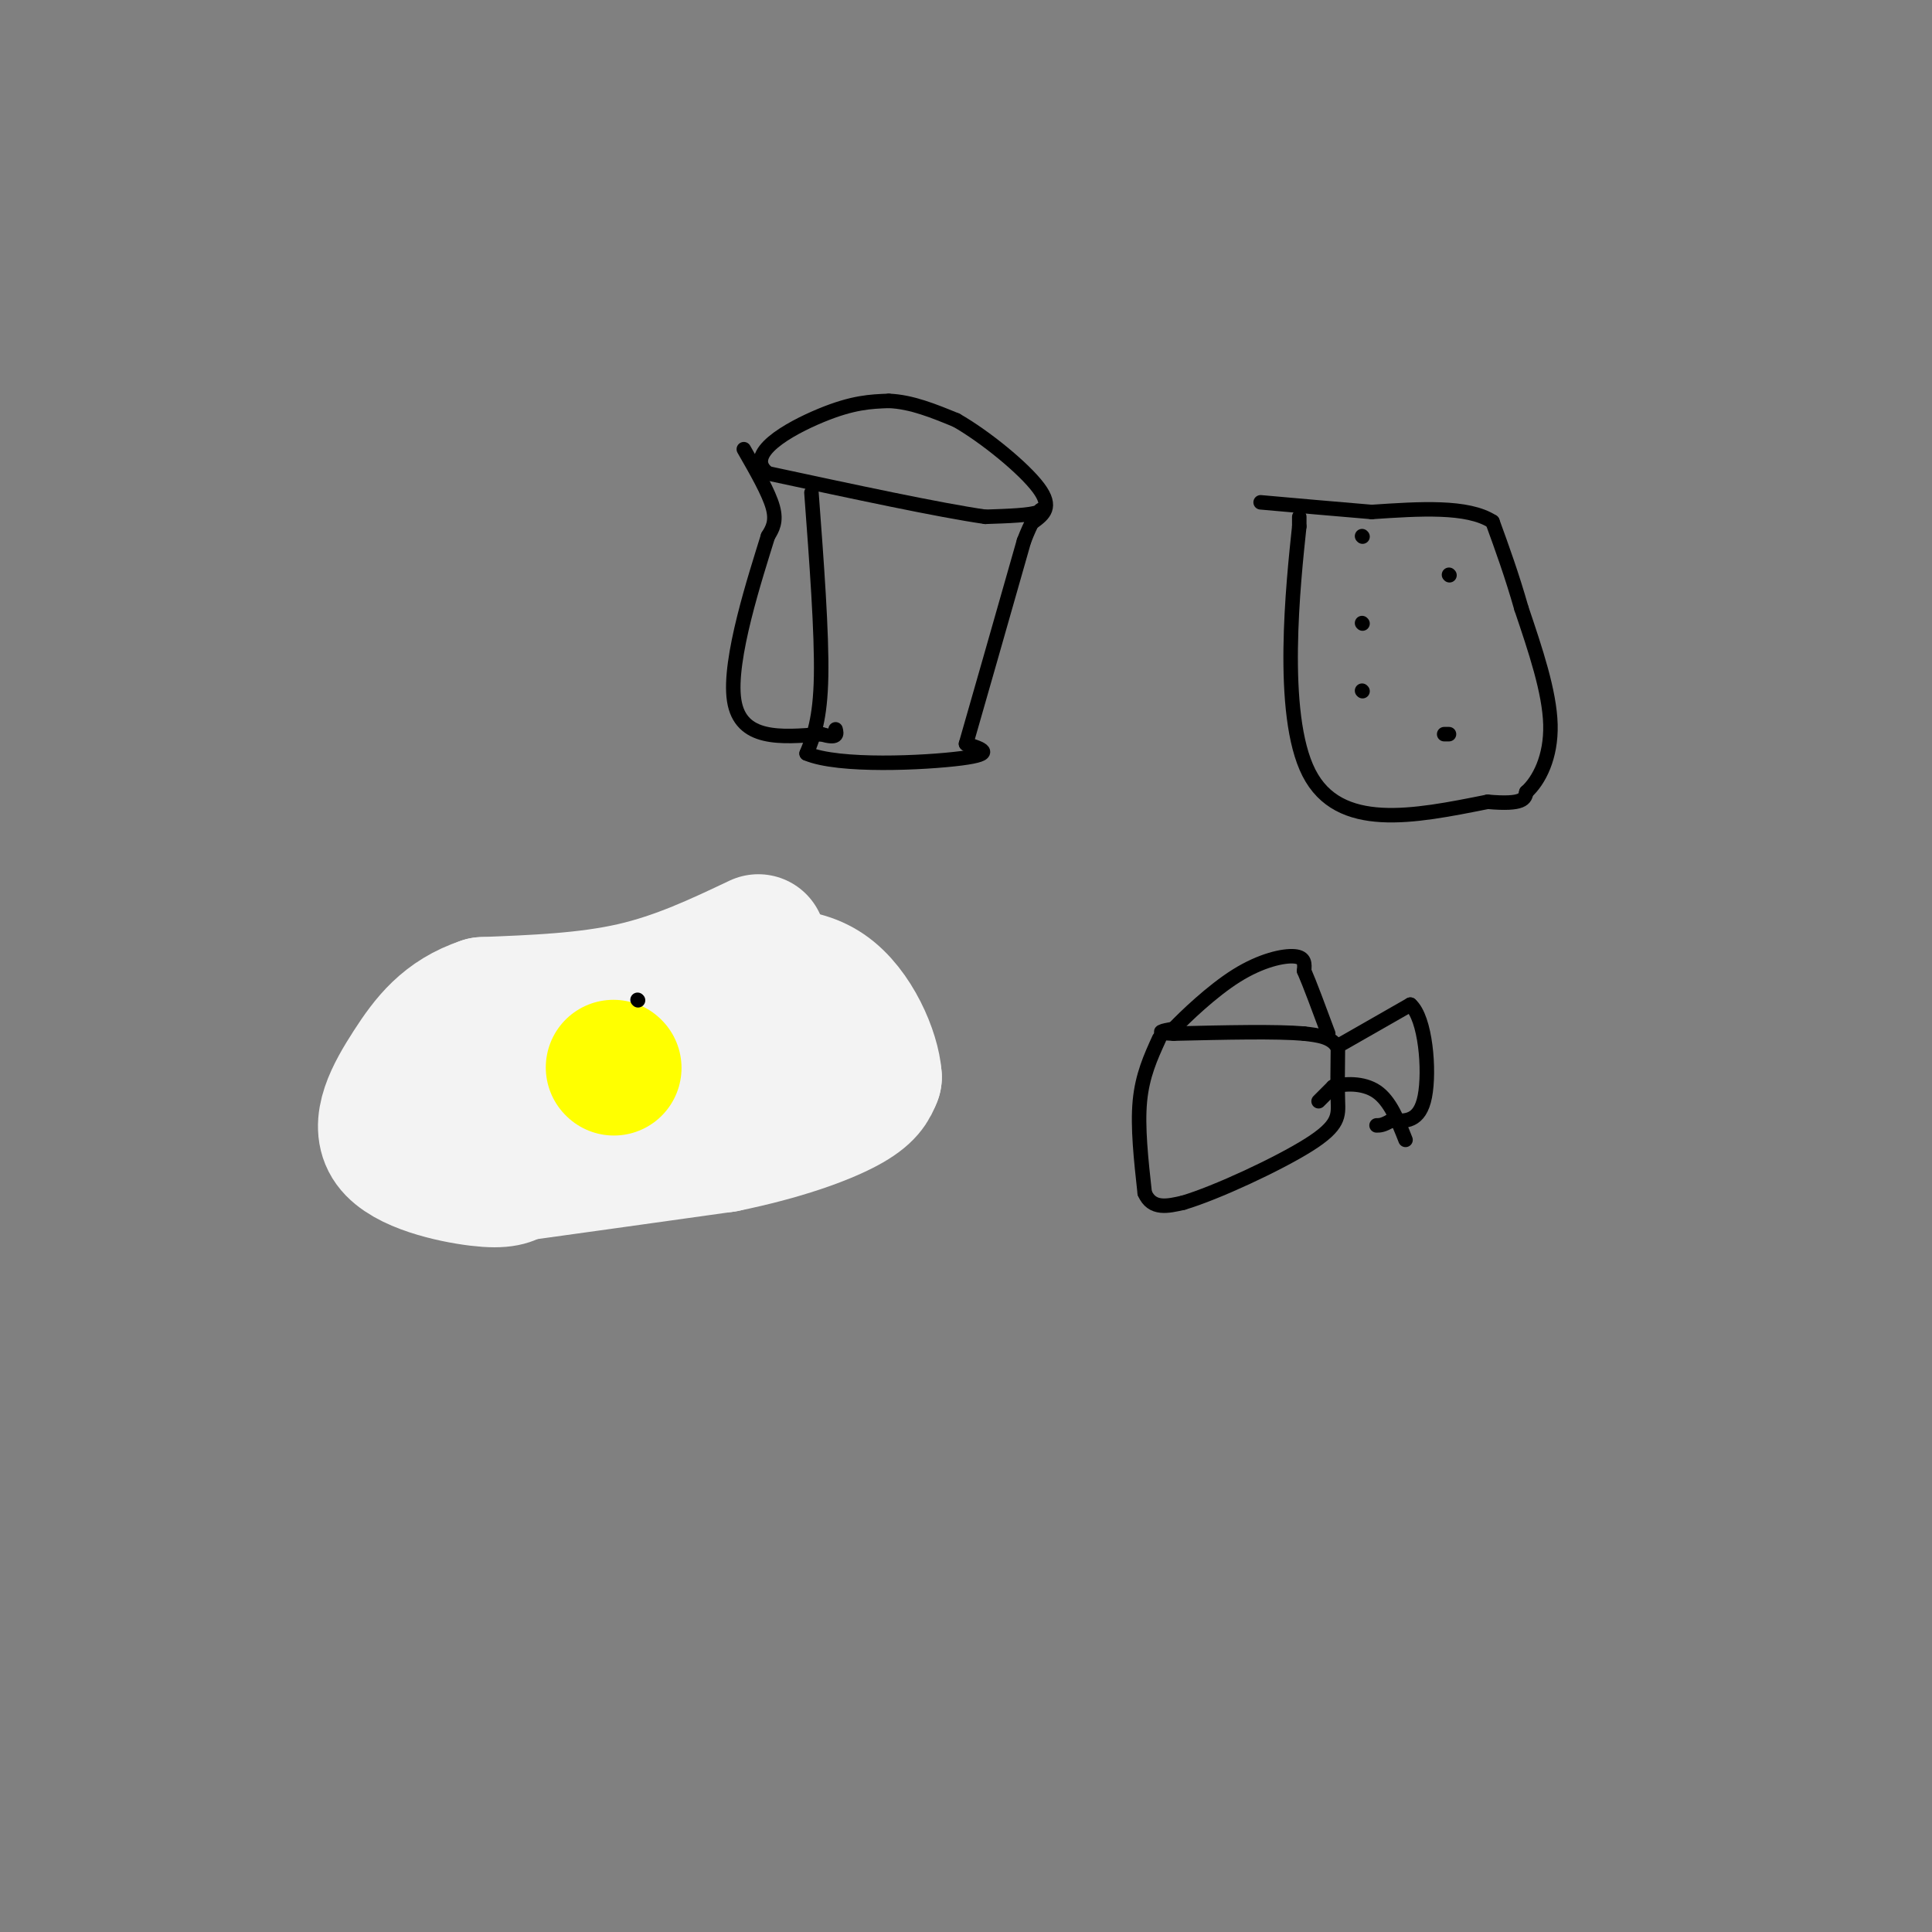<svg viewBox='0 0 400 400' version='1.1' xmlns='http://www.w3.org/2000/svg' xmlns:xlink='http://www.w3.org/1999/xlink'><rect x="0" y="0" width="400" height="400" fill="#808080" stroke="none"/><g fill='none' stroke='#000000' stroke-width='3' stroke-linecap='round' stroke-linejoin='round'><path d='M240,215c-1.750,3.833 -3.500,7.667 -4,13c-0.500,5.333 0.250,12.167 1,19'/><path d='M237,247c1.500,3.500 4.750,2.750 8,2'/><path d='M245,249c6.762,-2.000 19.667,-8.000 26,-12c6.333,-4.000 6.095,-6.000 6,-9c-0.095,-3.000 -0.048,-7.000 0,-11'/><path d='M277,217c-1.167,-2.333 -4.083,-2.667 -7,-3'/><path d='M270,214c-5.667,-0.500 -16.333,-0.250 -27,0'/><path d='M243,214c-4.500,-0.167 -2.250,-0.583 0,-1'/><path d='M243,213c2.250,-2.369 7.875,-7.792 13,-11c5.125,-3.208 9.750,-4.202 12,-4c2.250,0.202 2.125,1.601 2,3'/><path d='M270,201c1.167,2.667 3.083,7.833 5,13'/><path d='M278,216c0.000,0.000 14.000,-8.000 14,-8'/><path d='M292,208c3.156,2.756 4.044,13.644 3,19c-1.044,5.356 -4.022,5.178 -7,5'/><path d='M288,232c-1.667,1.000 -2.333,1.000 -3,1'/></g>
<g fill='none' stroke='#f3f3f3' stroke-width='28' stroke-linecap='round' stroke-linejoin='round'><path d='M157,195c-8.250,3.917 -16.500,7.833 -26,10c-9.500,2.167 -20.250,2.583 -31,3'/><path d='M100,208c-7.689,2.553 -11.411,7.437 -15,13c-3.589,5.563 -7.043,11.805 -4,16c3.043,4.195 12.584,6.341 18,7c5.416,0.659 6.708,-0.171 8,-1'/><path d='M107,243c8.500,-1.167 25.750,-3.583 43,-6'/><path d='M150,237c11.978,-2.444 20.422,-5.556 25,-8c4.578,-2.444 5.289,-4.222 6,-6'/><path d='M181,223c-0.311,-4.844 -4.089,-13.956 -10,-18c-5.911,-4.044 -13.956,-3.022 -22,-2'/><path d='M149,203c-12.131,2.524 -31.458,9.833 -42,14c-10.542,4.167 -12.298,5.190 -14,7c-1.702,1.810 -3.351,4.405 -5,7'/><path d='M88,231c-0.995,1.531 -0.982,1.858 0,3c0.982,1.142 2.932,3.099 15,4c12.068,0.901 34.255,0.747 43,-1c8.745,-1.747 4.047,-5.086 6,-6c1.953,-0.914 10.558,0.596 14,0c3.442,-0.596 1.721,-3.298 0,-6'/><path d='M166,225c-5.167,-2.667 -18.083,-6.333 -31,-10'/></g>
<g fill='none' stroke='#ffff00' stroke-width='28' stroke-linecap='round' stroke-linejoin='round'><path d='M127,221c0.000,0.000 0.100,0.100 0.1,0.1'/></g>
<g fill='none' stroke='#000000' stroke-width='3' stroke-linecap='round' stroke-linejoin='round'><path d='M273,228c0.000,0.000 3.000,-3.000 3,-3'/><path d='M276,225c2.200,-0.689 6.200,-0.911 9,1c2.800,1.911 4.400,5.956 6,10'/><path d='M168,102c1.083,14.500 2.167,29.000 2,38c-0.167,9.000 -1.583,12.500 -3,16'/><path d='M167,156c6.600,2.844 24.600,1.956 32,1c7.400,-0.956 4.200,-1.978 1,-3'/><path d='M200,154c2.167,-7.500 7.083,-24.750 12,-42'/><path d='M212,112c3.022,-7.911 4.578,-6.689 3,-6c-1.578,0.689 -6.289,0.844 -11,1'/><path d='M204,107c-9.333,-1.333 -27.167,-5.167 -45,-9'/><path d='M159,98c-5.178,-3.933 4.378,-9.267 11,-12c6.622,-2.733 10.311,-2.867 14,-3'/><path d='M184,83c4.667,0.167 9.333,2.083 14,4'/><path d='M198,87c6.000,3.422 14.000,9.978 17,14c3.000,4.022 1.000,5.511 -1,7'/><path d='M154,93c2.583,4.500 5.167,9.000 6,12c0.833,3.000 -0.083,4.500 -1,6'/><path d='M159,111c-2.511,8.178 -8.289,25.622 -7,34c1.289,8.378 9.644,7.689 18,7'/><path d='M170,152c3.500,1.000 3.250,0.000 3,-1'/><path d='M269,107c0.000,0.000 0.000,2.000 0,2'/><path d='M269,109c-1.200,11.378 -4.200,38.822 2,51c6.200,12.178 21.600,9.089 37,6'/><path d='M308,166c7.500,0.667 7.750,-0.667 8,-2'/><path d='M316,164c2.622,-2.356 5.178,-7.244 5,-14c-0.178,-6.756 -3.089,-15.378 -6,-24'/><path d='M315,126c-2.000,-7.000 -4.000,-12.500 -6,-18'/><path d='M309,108c-5.167,-3.333 -15.083,-2.667 -25,-2'/><path d='M284,106c-8.000,-0.667 -15.500,-1.333 -23,-2'/><path d='M282,111c0.000,0.000 0.100,0.100 0.1,0.1'/><path d='M300,119c0.000,0.000 0.100,0.100 0.1,0.1'/><path d='M282,129c0.000,0.000 0.100,0.100 0.1,0.1'/><path d='M282,143c0.000,0.000 0.100,0.100 0.1,0.1'/><path d='M299,152c0.000,0.000 1.000,0.000 1,0'/><path d='M132,207c0.000,0.000 0.100,0.100 0.1,0.1'/></g>
</svg>
